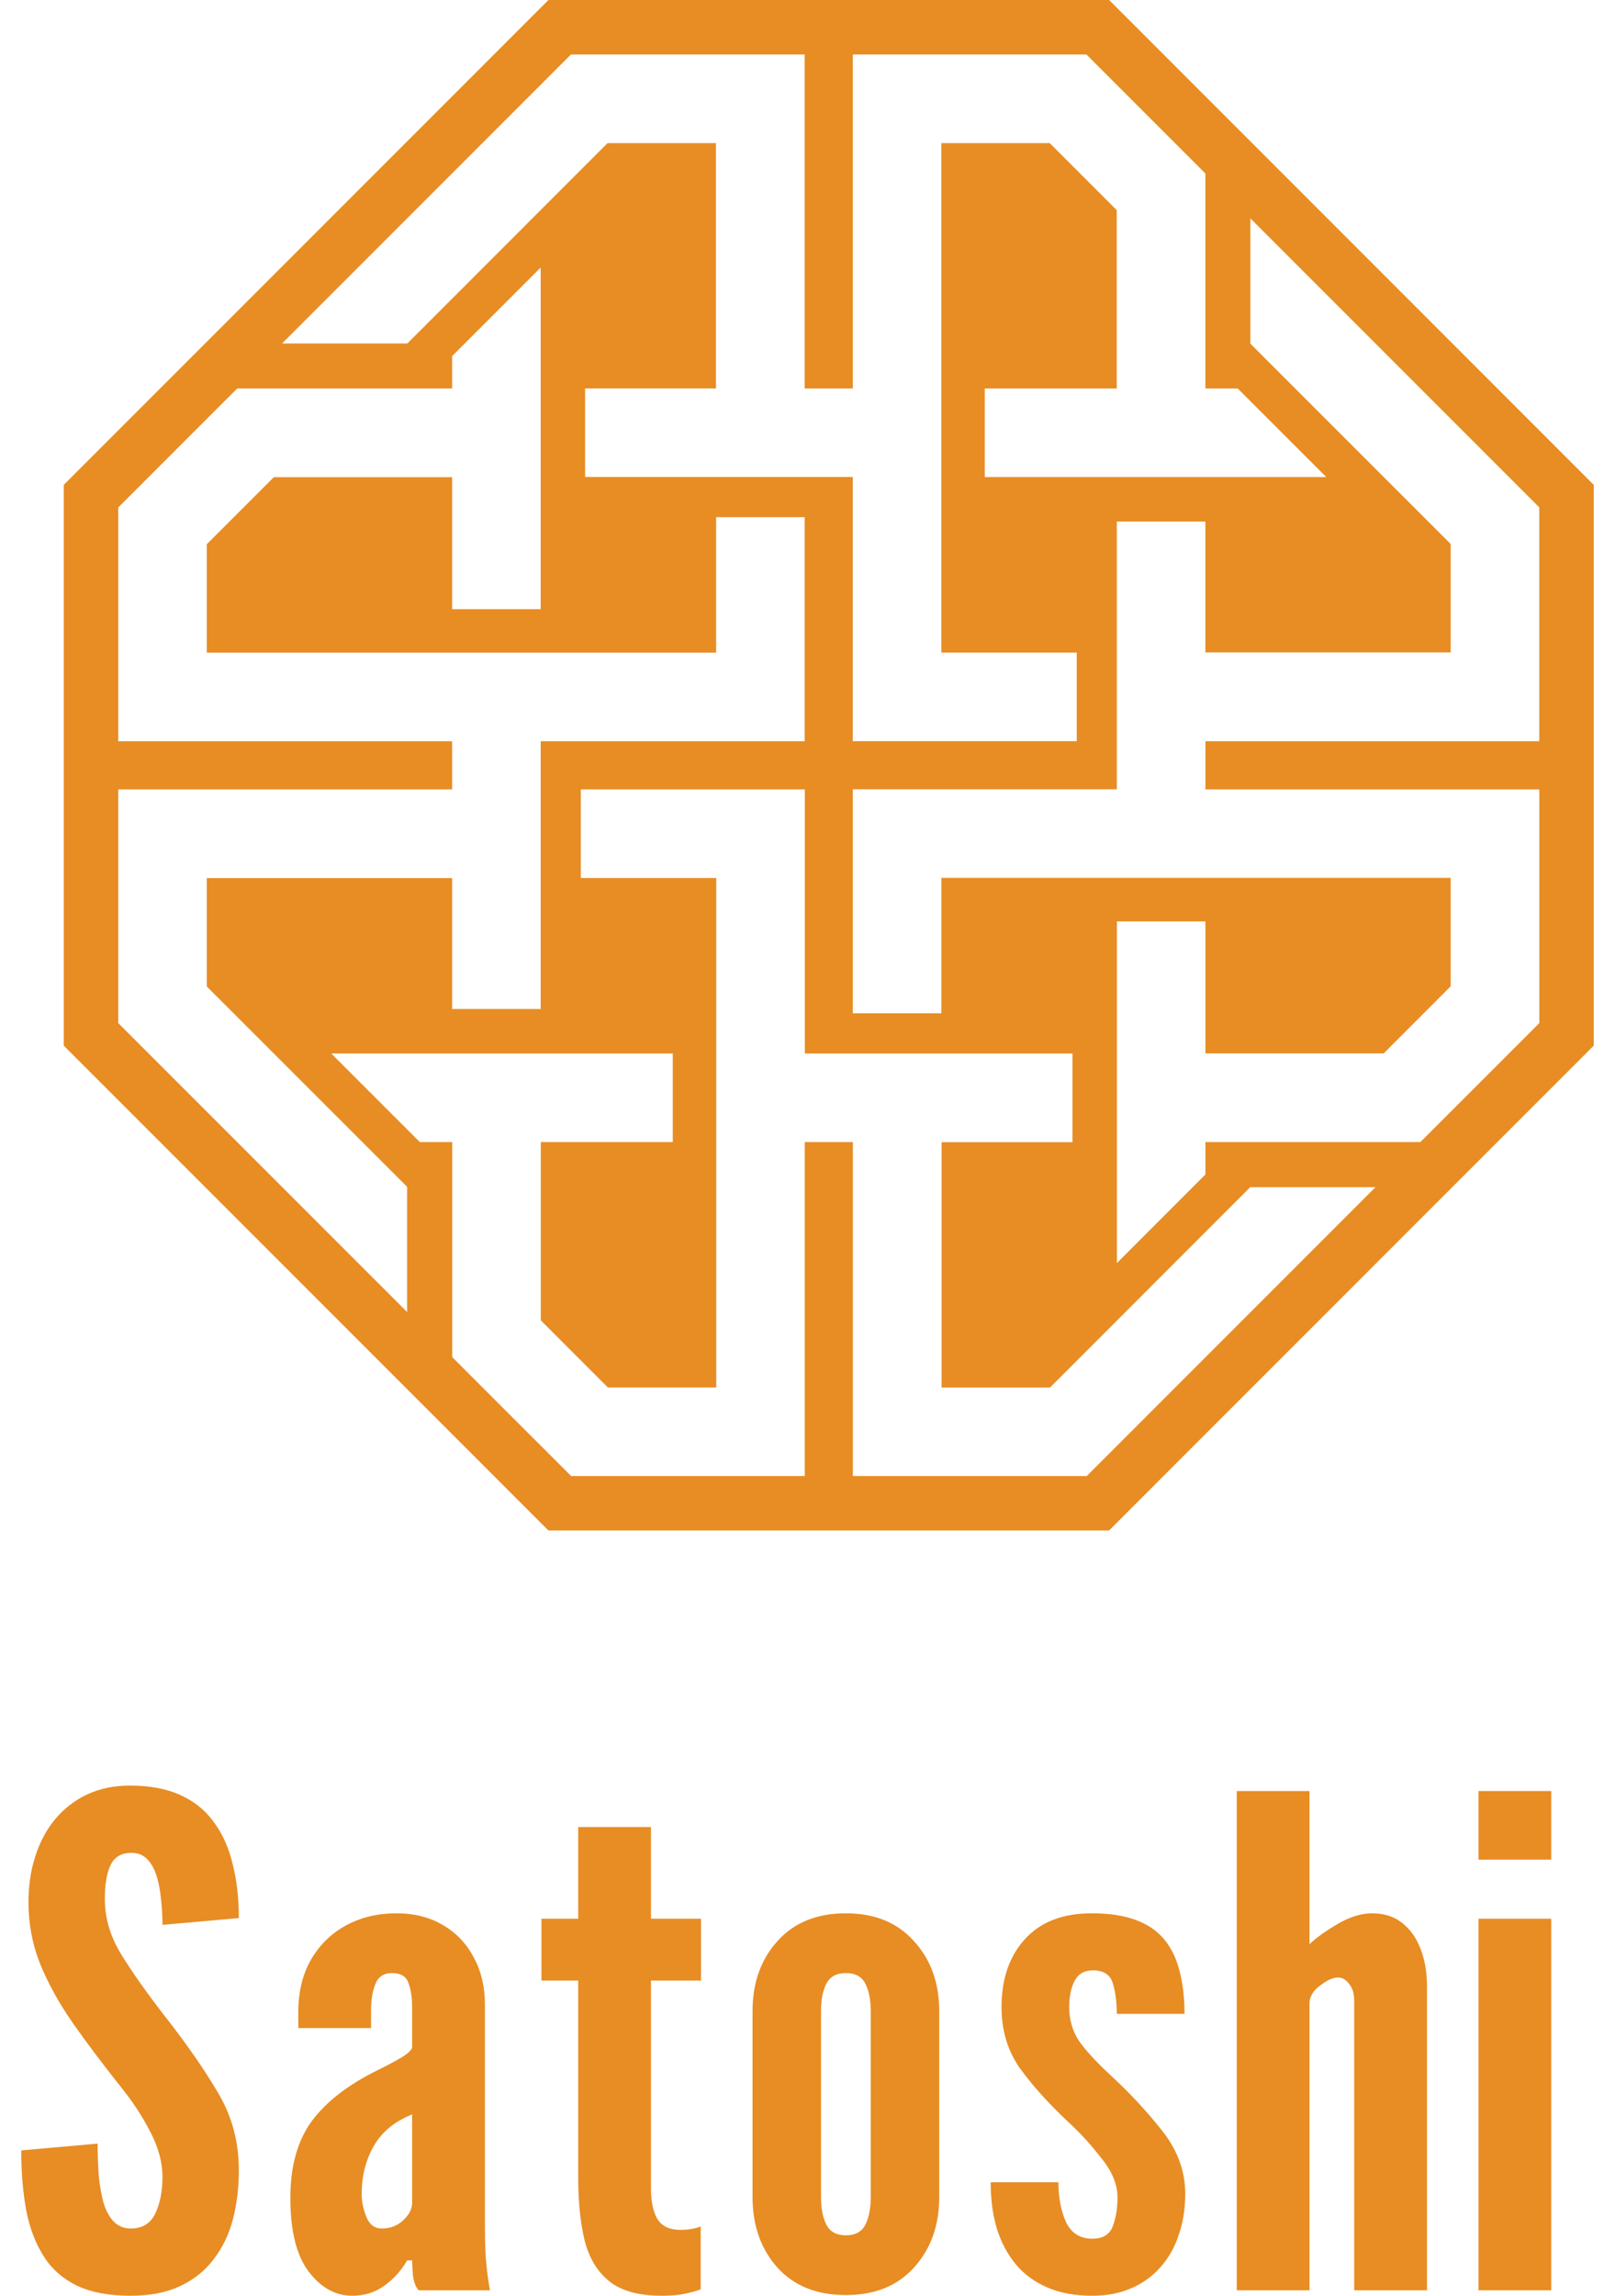 <svg width="38" height="54" viewBox="0 0 38 54" fill="none" xmlns="http://www.w3.org/2000/svg">
<g id="Group 11891">
<g id="Satoshi">
<path id="Vector" d="M34.788 53.872V45.132H36.5V53.872H34.788ZM34.788 43.742V42.128H36.5V43.742H34.788Z" fill="#E78D24"/>
<path id="Vector_2" d="M29.1 53.872V42.128H30.812V45.731C30.959 45.587 31.177 45.43 31.465 45.26C31.753 45.089 32.027 45.004 32.287 45.004C32.57 45.004 32.807 45.081 32.999 45.236C33.191 45.39 33.336 45.598 33.432 45.859C33.528 46.115 33.576 46.4 33.576 46.714V53.872H31.863V47.049C31.863 46.89 31.824 46.762 31.745 46.666C31.671 46.565 31.584 46.514 31.482 46.514C31.363 46.514 31.222 46.578 31.058 46.706C30.894 46.828 30.812 46.967 30.812 47.121V53.872H29.1Z" fill="#E78D24"/>
<path id="Vector_3" d="M25.701 54C25.3 54 24.949 53.936 24.65 53.808C24.35 53.68 24.102 53.499 23.904 53.265C23.706 53.025 23.556 52.743 23.454 52.418C23.358 52.093 23.31 51.731 23.31 51.331H24.904C24.904 51.688 24.963 52 25.082 52.266C25.206 52.527 25.413 52.658 25.701 52.658C25.95 52.658 26.111 52.559 26.184 52.362C26.258 52.165 26.294 51.939 26.294 51.683C26.294 51.385 26.17 51.081 25.921 50.772C25.678 50.458 25.424 50.178 25.158 49.933C24.701 49.507 24.319 49.087 24.014 48.671C23.714 48.256 23.565 47.768 23.565 47.209C23.565 46.548 23.748 46.016 24.116 45.611C24.483 45.206 25.006 45.004 25.684 45.004C26.091 45.004 26.433 45.054 26.71 45.156C26.992 45.257 27.218 45.409 27.388 45.611C27.557 45.813 27.679 46.061 27.752 46.354C27.831 46.647 27.871 46.985 27.871 47.369H26.277C26.277 47.092 26.246 46.852 26.184 46.65C26.122 46.447 25.966 46.346 25.718 46.346C25.514 46.346 25.37 46.429 25.285 46.594C25.201 46.754 25.158 46.959 25.158 47.209C25.158 47.502 25.232 47.763 25.379 47.992C25.531 48.216 25.783 48.49 26.133 48.815C26.574 49.22 26.975 49.651 27.337 50.109C27.704 50.567 27.888 51.065 27.888 51.603C27.888 51.955 27.837 52.277 27.735 52.57C27.639 52.863 27.495 53.116 27.303 53.329C27.117 53.542 26.888 53.707 26.616 53.824C26.351 53.941 26.046 54 25.701 54Z" fill="#E78D24"/>
<path id="Vector_4" d="M19.903 53.984C19.219 53.984 18.682 53.768 18.292 53.337C17.902 52.9 17.707 52.349 17.707 51.683V47.305C17.707 46.639 17.902 46.09 18.292 45.659C18.682 45.222 19.219 45.004 19.903 45.004C20.581 45.004 21.115 45.222 21.505 45.659C21.901 46.09 22.099 46.639 22.099 47.305V51.683C22.099 52.349 21.901 52.9 21.505 53.337C21.115 53.768 20.581 53.984 19.903 53.984ZM19.903 52.578C20.123 52.578 20.276 52.495 20.361 52.33C20.445 52.16 20.488 51.944 20.488 51.683V47.305C20.488 47.038 20.445 46.823 20.361 46.658C20.276 46.493 20.123 46.41 19.903 46.41C19.683 46.41 19.53 46.493 19.445 46.658C19.36 46.823 19.318 47.038 19.318 47.305V51.683C19.318 51.949 19.36 52.165 19.445 52.33C19.53 52.495 19.683 52.578 19.903 52.578Z" fill="#E78D24"/>
<path id="Vector_5" d="M15.572 54C15.035 54 14.625 53.888 14.342 53.664C14.06 53.441 13.865 53.121 13.757 52.706C13.656 52.29 13.605 51.795 13.605 51.22V46.586H12.74V45.132H13.605V42.975H15.317V45.132H16.495V46.586H15.317V51.451C15.317 51.792 15.371 52.045 15.478 52.21C15.586 52.37 15.761 52.45 16.004 52.45C16.111 52.45 16.204 52.442 16.284 52.426C16.368 52.41 16.436 52.391 16.487 52.37V53.848C16.374 53.891 16.25 53.925 16.114 53.952C15.984 53.984 15.803 54 15.572 54Z" fill="#E78D24"/>
<path id="Vector_6" d="M8.29 54C7.894 54 7.553 53.811 7.264 53.433C6.976 53.054 6.832 52.477 6.832 51.699C6.832 50.948 7.002 50.343 7.341 49.885C7.685 49.427 8.2 49.031 8.883 48.695C9.098 48.589 9.279 48.493 9.426 48.407C9.573 48.322 9.663 48.242 9.697 48.168V47.209C9.697 46.991 9.669 46.804 9.613 46.65C9.562 46.49 9.432 46.41 9.223 46.41C9.03 46.41 8.9 46.495 8.833 46.666C8.765 46.831 8.731 47.038 8.731 47.289V47.704H7.019V47.337C7.019 46.857 7.117 46.445 7.315 46.098C7.519 45.747 7.793 45.478 8.137 45.291C8.488 45.1 8.883 45.004 9.324 45.004C9.748 45.004 10.116 45.097 10.426 45.283C10.737 45.465 10.977 45.718 11.147 46.042C11.322 46.362 11.41 46.73 11.41 47.145V52.354C11.41 52.743 11.421 53.047 11.444 53.265C11.466 53.478 11.494 53.68 11.528 53.872H9.85C9.776 53.787 9.731 53.662 9.714 53.497C9.703 53.331 9.697 53.222 9.697 53.169H9.579C9.437 53.414 9.256 53.614 9.036 53.768C8.821 53.923 8.573 54 8.29 54ZM8.985 52.418C9.183 52.418 9.35 52.354 9.485 52.226C9.627 52.098 9.697 51.96 9.697 51.811V49.734C9.285 49.899 8.982 50.149 8.79 50.485C8.604 50.815 8.51 51.188 8.51 51.603C8.51 51.784 8.547 51.965 8.621 52.146C8.694 52.328 8.816 52.418 8.985 52.418Z" fill="#E78D24"/>
<path id="Vector_7" d="M3.077 54C2.574 54 2.156 53.923 1.822 53.768C1.489 53.608 1.226 53.38 1.034 53.081C0.842 52.783 0.703 52.423 0.619 52.003C0.54 51.582 0.5 51.108 0.5 50.581L2.297 50.421C2.297 50.676 2.306 50.924 2.323 51.164C2.345 51.398 2.382 51.611 2.433 51.803C2.489 51.989 2.568 52.139 2.67 52.25C2.778 52.362 2.913 52.418 3.077 52.418C3.348 52.418 3.54 52.301 3.653 52.067C3.767 51.827 3.823 51.539 3.823 51.204C3.823 50.868 3.73 50.519 3.543 50.157C3.357 49.795 3.134 49.451 2.874 49.127C2.433 48.573 2.046 48.059 1.712 47.584C1.384 47.111 1.127 46.645 0.941 46.186C0.76 45.728 0.67 45.249 0.67 44.748C0.67 44.354 0.723 43.992 0.831 43.662C0.938 43.326 1.093 43.036 1.297 42.791C1.506 42.541 1.757 42.346 2.051 42.208C2.345 42.069 2.681 42 3.06 42C3.529 42 3.925 42.075 4.247 42.224C4.575 42.373 4.837 42.586 5.035 42.863C5.239 43.14 5.386 43.47 5.476 43.853C5.572 44.232 5.62 44.653 5.62 45.116L3.823 45.276C3.823 45.079 3.812 44.882 3.789 44.684C3.772 44.482 3.738 44.298 3.687 44.133C3.637 43.968 3.563 43.835 3.467 43.734C3.371 43.633 3.247 43.582 3.094 43.582C2.857 43.582 2.693 43.678 2.602 43.87C2.512 44.056 2.467 44.322 2.467 44.668C2.467 45.116 2.594 45.547 2.848 45.963C3.102 46.378 3.444 46.863 3.874 47.417C4.388 48.072 4.806 48.674 5.128 49.222C5.456 49.771 5.62 50.378 5.62 51.044C5.62 51.465 5.572 51.856 5.476 52.218C5.38 52.575 5.227 52.887 5.018 53.153C4.815 53.419 4.552 53.627 4.23 53.776C3.913 53.925 3.529 54 3.077 54Z" fill="#E78D24"/>
</g>
<path id="Vector_8" d="M37.125 11.03L26.472 0.375L26.097 0H12.905L12.53 0.375L1.875 11.03L1.5 11.405V24.595L1.875 24.97L12.53 35.625L12.905 36H26.095L26.47 35.625L37.125 24.97L37.5 24.595V11.405L37.125 11.03ZM13.437 1.282H18.933V9.138H20.067V1.282H25.563C27.156 2.876 26.78 2.499 28.362 4.081V9.138H29.123L31.207 11.222C28.742 11.222 25.634 11.222 23.172 11.222V9.138H26.276V4.943L24.699 3.366H22.149V15.35H25.335V17.433H20.065V11.22C18.669 11.22 14.957 11.22 13.767 11.22V9.137H16.846V3.366H14.296C12.579 5.083 11.233 6.429 9.584 8.079H6.637C7.452 7.264 12.693 2.023 13.434 1.282H13.437ZM9.579 30.861C8.764 30.047 3.523 24.805 2.782 24.065V18.568H10.638V17.435H2.782V11.937C4.374 10.344 3.999 10.72 5.581 9.138H10.638V8.377L12.722 6.293V14.329H10.638V11.224H6.443L4.866 12.801V15.351H16.85V12.165H18.933V17.435H12.722V23.733H10.638V20.654H4.866V23.204C6.583 24.921 7.929 26.267 9.579 27.916V30.863V30.861ZM25.565 34.719H20.068V26.863H18.935V34.719H13.439C11.845 33.128 12.222 33.503 10.64 31.921V26.863H9.878L7.795 24.78C10.26 24.78 13.368 24.78 15.83 24.78V26.863H12.725V31.057L14.303 32.636H16.853V20.652H13.666V18.568H18.937V24.781C20.333 24.781 24.045 24.781 25.235 24.781V26.865H22.155V32.637H24.706C26.422 30.92 27.769 29.574 29.418 27.924H32.364C31.55 28.739 26.308 33.98 25.568 34.721L25.565 34.719ZM36.219 17.435H28.363V18.568H36.219V24.065C34.628 25.658 35.003 25.281 33.421 26.863H28.363V27.625L26.28 29.709V21.673H28.363V24.778H32.557L34.134 23.199V20.649H22.15V23.835H20.067V18.565H26.278V12.267H28.362V15.346H34.134V12.796C32.417 11.079 31.071 9.733 29.421 8.084V5.137C30.236 5.952 35.477 11.193 36.218 11.934V17.432L36.219 17.435Z" fill="#E78D24"/>
</g>
</svg>
